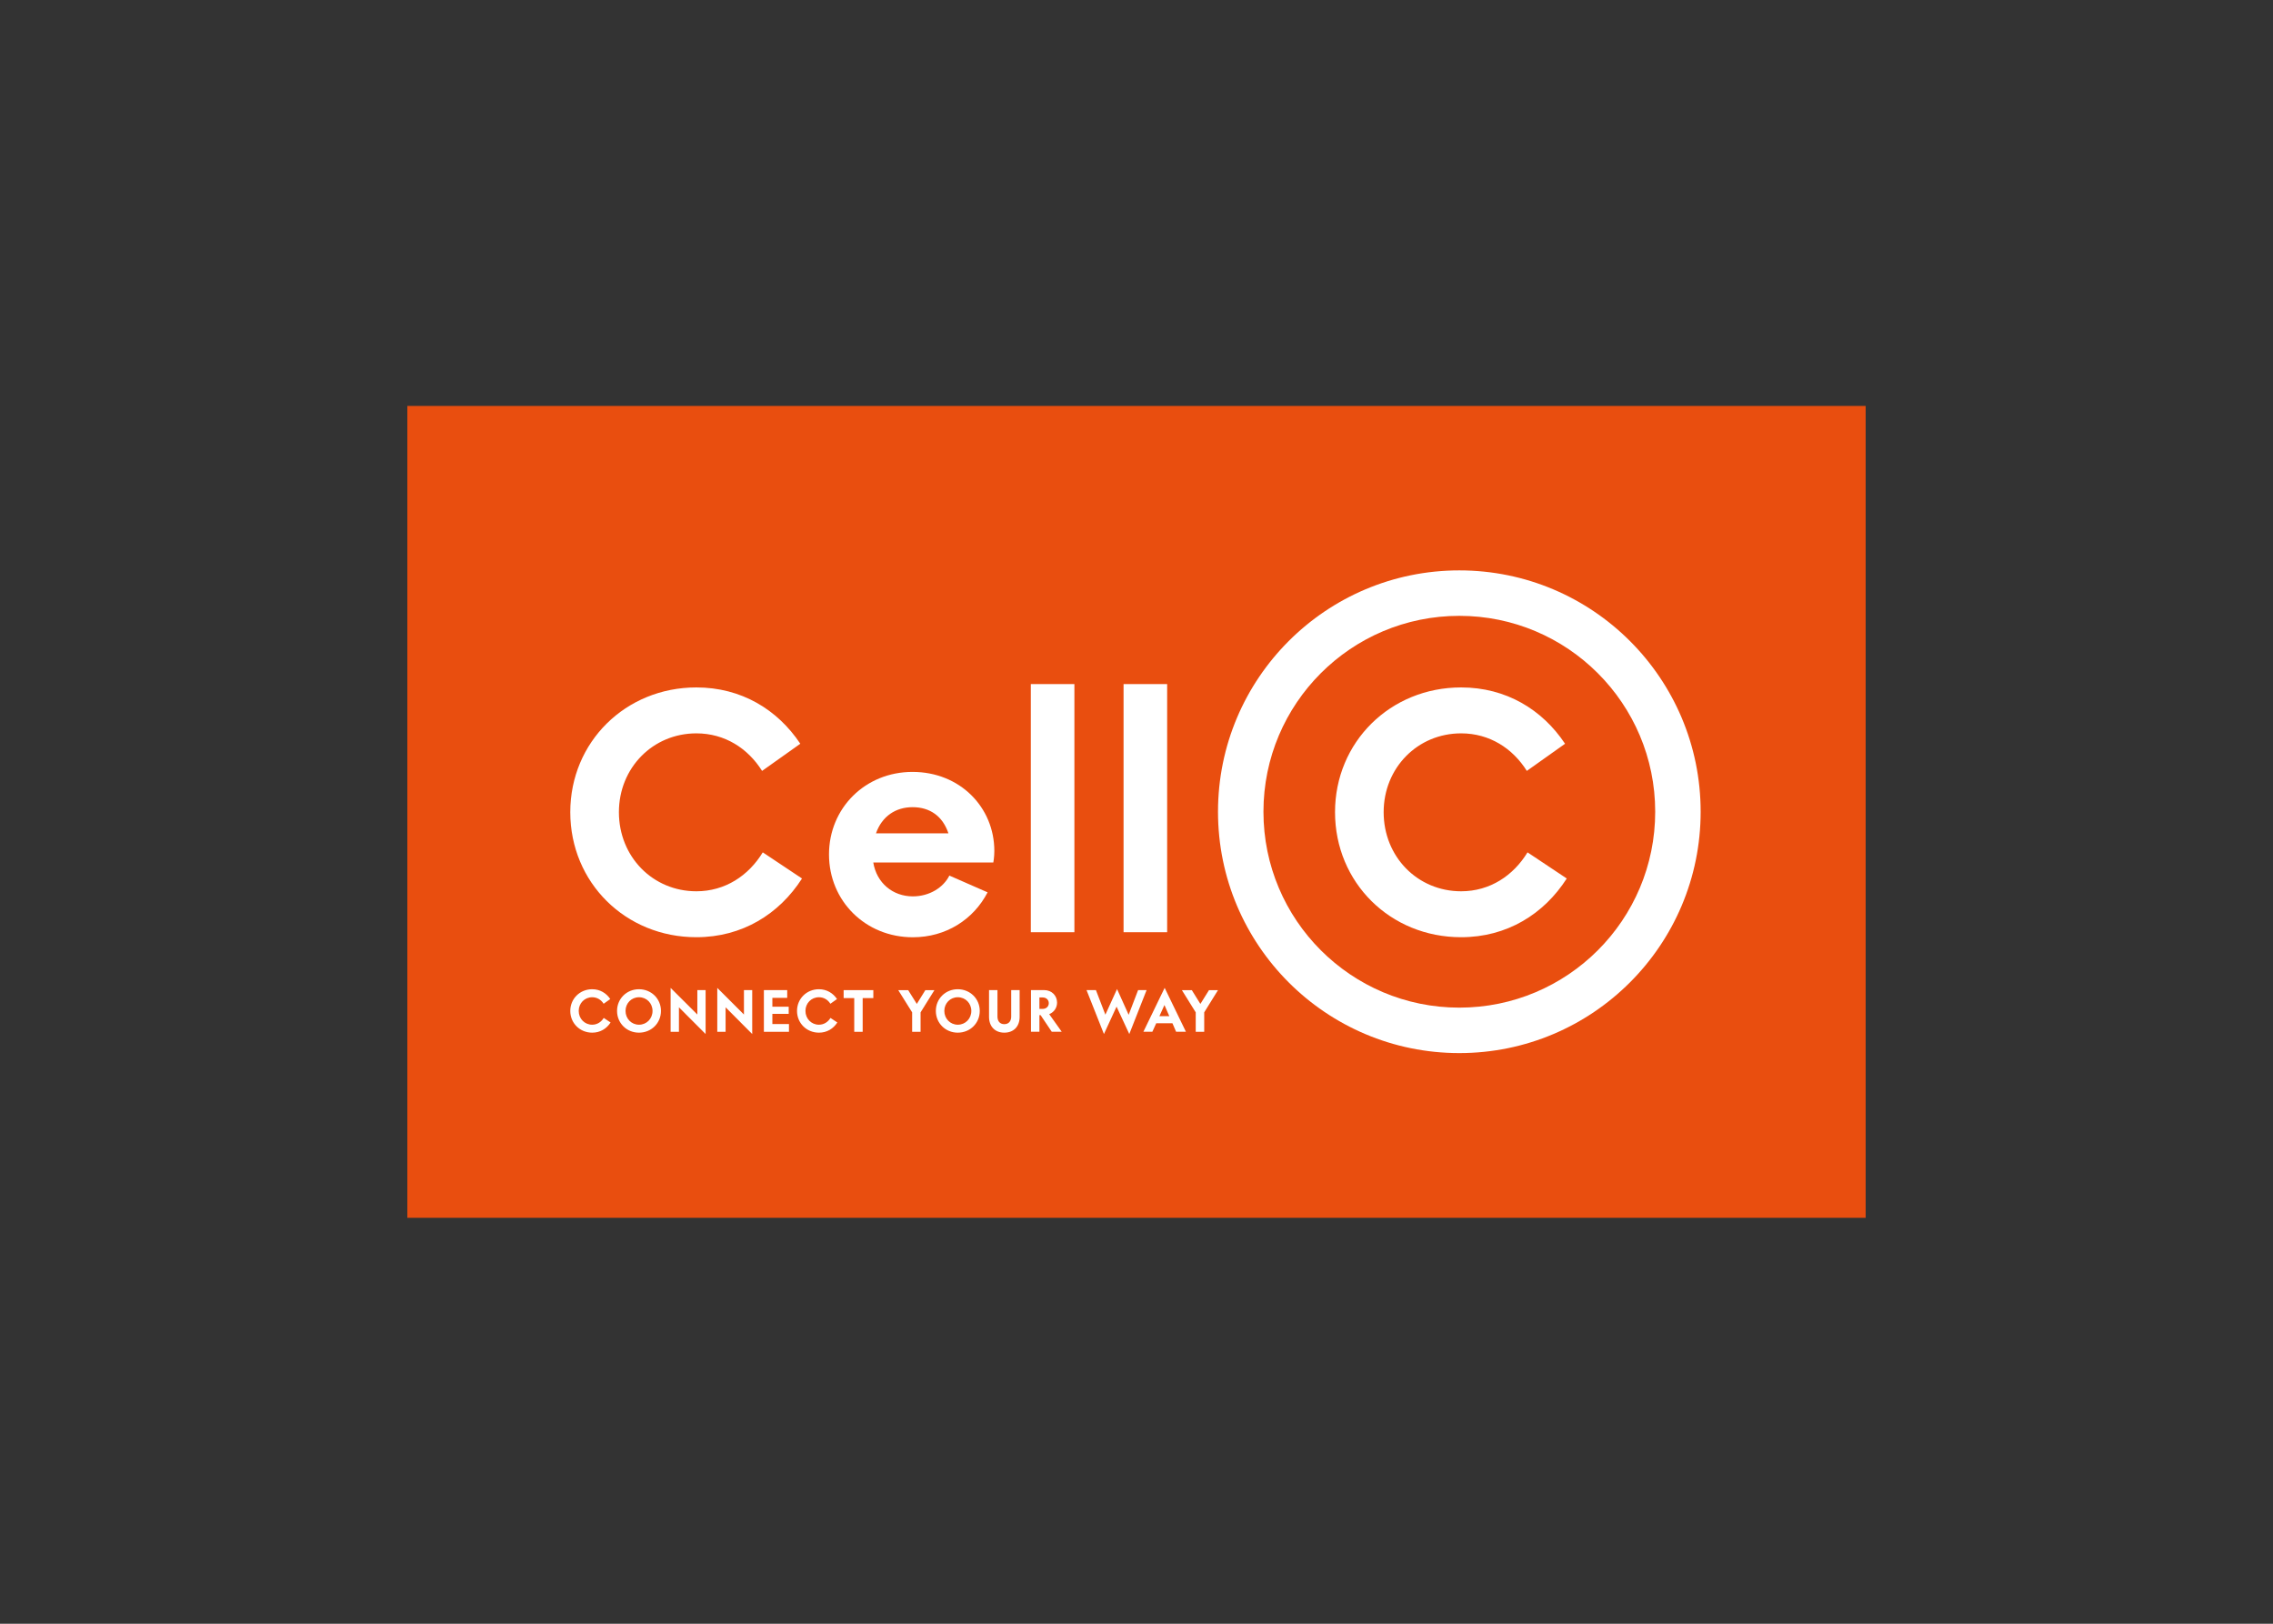<?xml version="1.0" encoding="UTF-8"?> <svg xmlns="http://www.w3.org/2000/svg" clip-rule="evenodd" fill-rule="evenodd" stroke-linejoin="round" stroke-miterlimit="2" viewBox="0 0 560 400"><rect x="0" y="0" width="560" height="400" fill="#333333" stroke="none"/><path d="m100.355 100h359.291v200h-359.291z" fill="#e94e0f" stroke-width="1.315"></path><g fill="#fff" transform="matrix(1.315 0 0 1.315 99.174 100)"><path d="m197.992 30.807c-24.966 0-45.212 20.247-45.212 45.213s20.246 45.213 45.212 45.213 45.213-20.237 45.213-45.213-20.237-45.213-45.213-45.213m0 81.912c-20.267 0-36.698-16.432-36.698-36.699s16.431-36.699 36.698-36.699 36.699 16.432 36.699 36.699c0 20.277-16.422 36.699-36.699 36.699" fill-rule="nonzero"></path><path d="m174.705 76.1c0-13.134 10.362-23.367 23.625-23.367 8.415 0 15.2 4.143 19.472 10.551l-7.163 5.086c-2.643-4.212-6.974-7.033-12.309-7.033-8.166 0-14.515 6.467-14.515 14.763 0 8.355 6.349 14.822 14.515 14.822 5.404 0 9.796-2.95 12.438-7.292l7.352 4.898c-4.272 6.656-11.187 10.998-19.79 10.998-13.263.01-23.625-10.233-23.625-23.426" fill-rule="nonzero"></path><path d="m31.427 76.1c0-13.134 10.362-23.367 23.625-23.367 8.415 0 15.2 4.143 19.472 10.551l-7.163 5.086c-2.642-4.212-6.974-7.033-12.309-7.033-8.166 0-14.514 6.467-14.514 14.763 0 8.355 6.348 14.822 14.514 14.822 5.405 0 9.796-2.95 12.438-7.292l7.352 4.898c-4.272 6.656-11.186 10.998-19.79 10.998-13.263.01-23.625-10.233-23.625-23.426" fill-rule="nonzero"></path><path d="m110.686 85.528h-22.492c.626 3.834 3.646 6.348 7.411 6.348 3.08 0 5.713-1.629 6.845-3.895l7.163 3.14c-2.642 5.086-7.788 8.415-14.008 8.415-8.861 0-15.706-6.786-15.706-15.518 0-8.673 6.785-15.459 15.647-15.459s15.329 6.597 15.329 14.823c0 1.142-.189 2.146-.189 2.146m-21.985-5.464h13.571c-1.063-3.199-3.458-4.898-6.716-4.898-3.149 0-5.723 1.689-6.855 4.898" fill-rule="nonzero"></path><path d="m117.71 52.107h8.166v46.484h-8.166z"></path><path d="m135.086 52.107h8.166v46.484h-8.166z"></path><g fill-rule="nonzero"><path d="m31.427 113.335c0-2.285 1.799-4.064 4.103-4.064 1.461 0 2.643.726 3.388 1.838l-1.242.885c-.457-.736-1.212-1.222-2.146-1.222-1.42 0-2.523 1.122-2.523 2.563 0 1.45 1.103 2.583 2.523 2.583.944 0 1.709-.517 2.166-1.272l1.282.855c-.745 1.162-1.947 1.907-3.438 1.907-2.314 0-4.113-1.778-4.113-4.073"></path><path d="m40.19 113.335c0-2.285 1.798-4.064 4.103-4.064 2.315 0 4.123 1.779 4.123 4.064 0 2.295-1.798 4.073-4.123 4.073-2.295 0-4.103-1.778-4.103-4.073m6.646 0c0-1.441-1.103-2.563-2.533-2.563-1.421 0-2.524 1.122-2.524 2.563 0 1.45 1.103 2.583 2.524 2.583 1.43 0 2.533-1.133 2.533-2.583"></path><path d="m51.784 112.659v4.59h-1.56v-8.226l5.007 4.987v-4.57h1.55v8.226z"></path><path d="m60.526 112.659v4.59h-1.56v-8.226l4.998 4.987v-4.57h1.549v8.226z"></path><path d="m72.398 115.799v1.45h-4.699v-7.809h4.371v1.451h-2.781v1.659h3.059v1.341h-3.059v1.908z"></path><path d="m73.908 113.335c0-2.285 1.798-4.064 4.103-4.064 1.461 0 2.643.726 3.388 1.838l-1.242.885c-.457-.736-1.212-1.222-2.146-1.222-1.42 0-2.523 1.122-2.523 2.563 0 1.45 1.103 2.583 2.523 2.583.944 0 1.709-.517 2.166-1.272l1.282.855c-.746 1.162-1.948 1.907-3.438 1.907-2.315 0-4.113-1.778-4.113-4.073"></path><path d="m88.204 110.931h-1.997v6.318h-1.579v-6.318h-1.987v-1.491h5.563z"></path><path d="m95.476 113.603-2.603-4.163h1.858l1.62 2.583 1.599-2.583h1.699l-2.593 4.163v3.646h-1.58z"></path><path d="m99.917 113.335c0-2.285 1.798-4.064 4.103-4.064 2.315 0 4.123 1.779 4.123 4.064 0 2.295-1.798 4.073-4.123 4.073-2.295 0-4.103-1.778-4.103-4.073m6.646 0c0-1.441-1.102-2.563-2.533-2.563-1.421 0-2.523 1.122-2.523 2.563 0 1.45 1.102 2.583 2.523 2.583 1.431 0 2.533-1.133 2.533-2.583"></path><path d="m109.882 114.447v-5.017h1.579v4.968c0 .874.477 1.42 1.282 1.42.804 0 1.291-.546 1.291-1.42v-4.968h1.58v5.017c0 1.818-1.133 2.961-2.871 2.961-1.729 0-2.861-1.143-2.861-2.961"></path><path d="m119.538 114.12h-.218v3.119h-1.58v-7.809h2.434c1.5 0 2.454 1.073 2.454 2.345 0 .964-.557 1.798-1.471 2.166l2.345 3.298h-1.868zm-.218-3.309v2.146h.596c.685 0 1.162-.457 1.162-1.073s-.467-1.073-1.162-1.073z"></path><path d="m136.159 117.666-2.385-5.136-2.364 5.136-3.259-8.226h1.759l1.768 4.6 2.186-4.798 2.176 4.818 1.768-4.62h1.59z"></path><path d="m144.246 115.65h-3.04l-.726 1.589h-1.679l3.984-8.226 3.984 8.226h-1.838zm-.587-1.332-.913-2.086-.944 2.086z"></path><path d="m148.607 113.603-2.593-4.163h1.858l1.609 2.583 1.61-2.583h1.689l-2.583 4.163v3.646h-1.59z"></path></g></g></svg> 